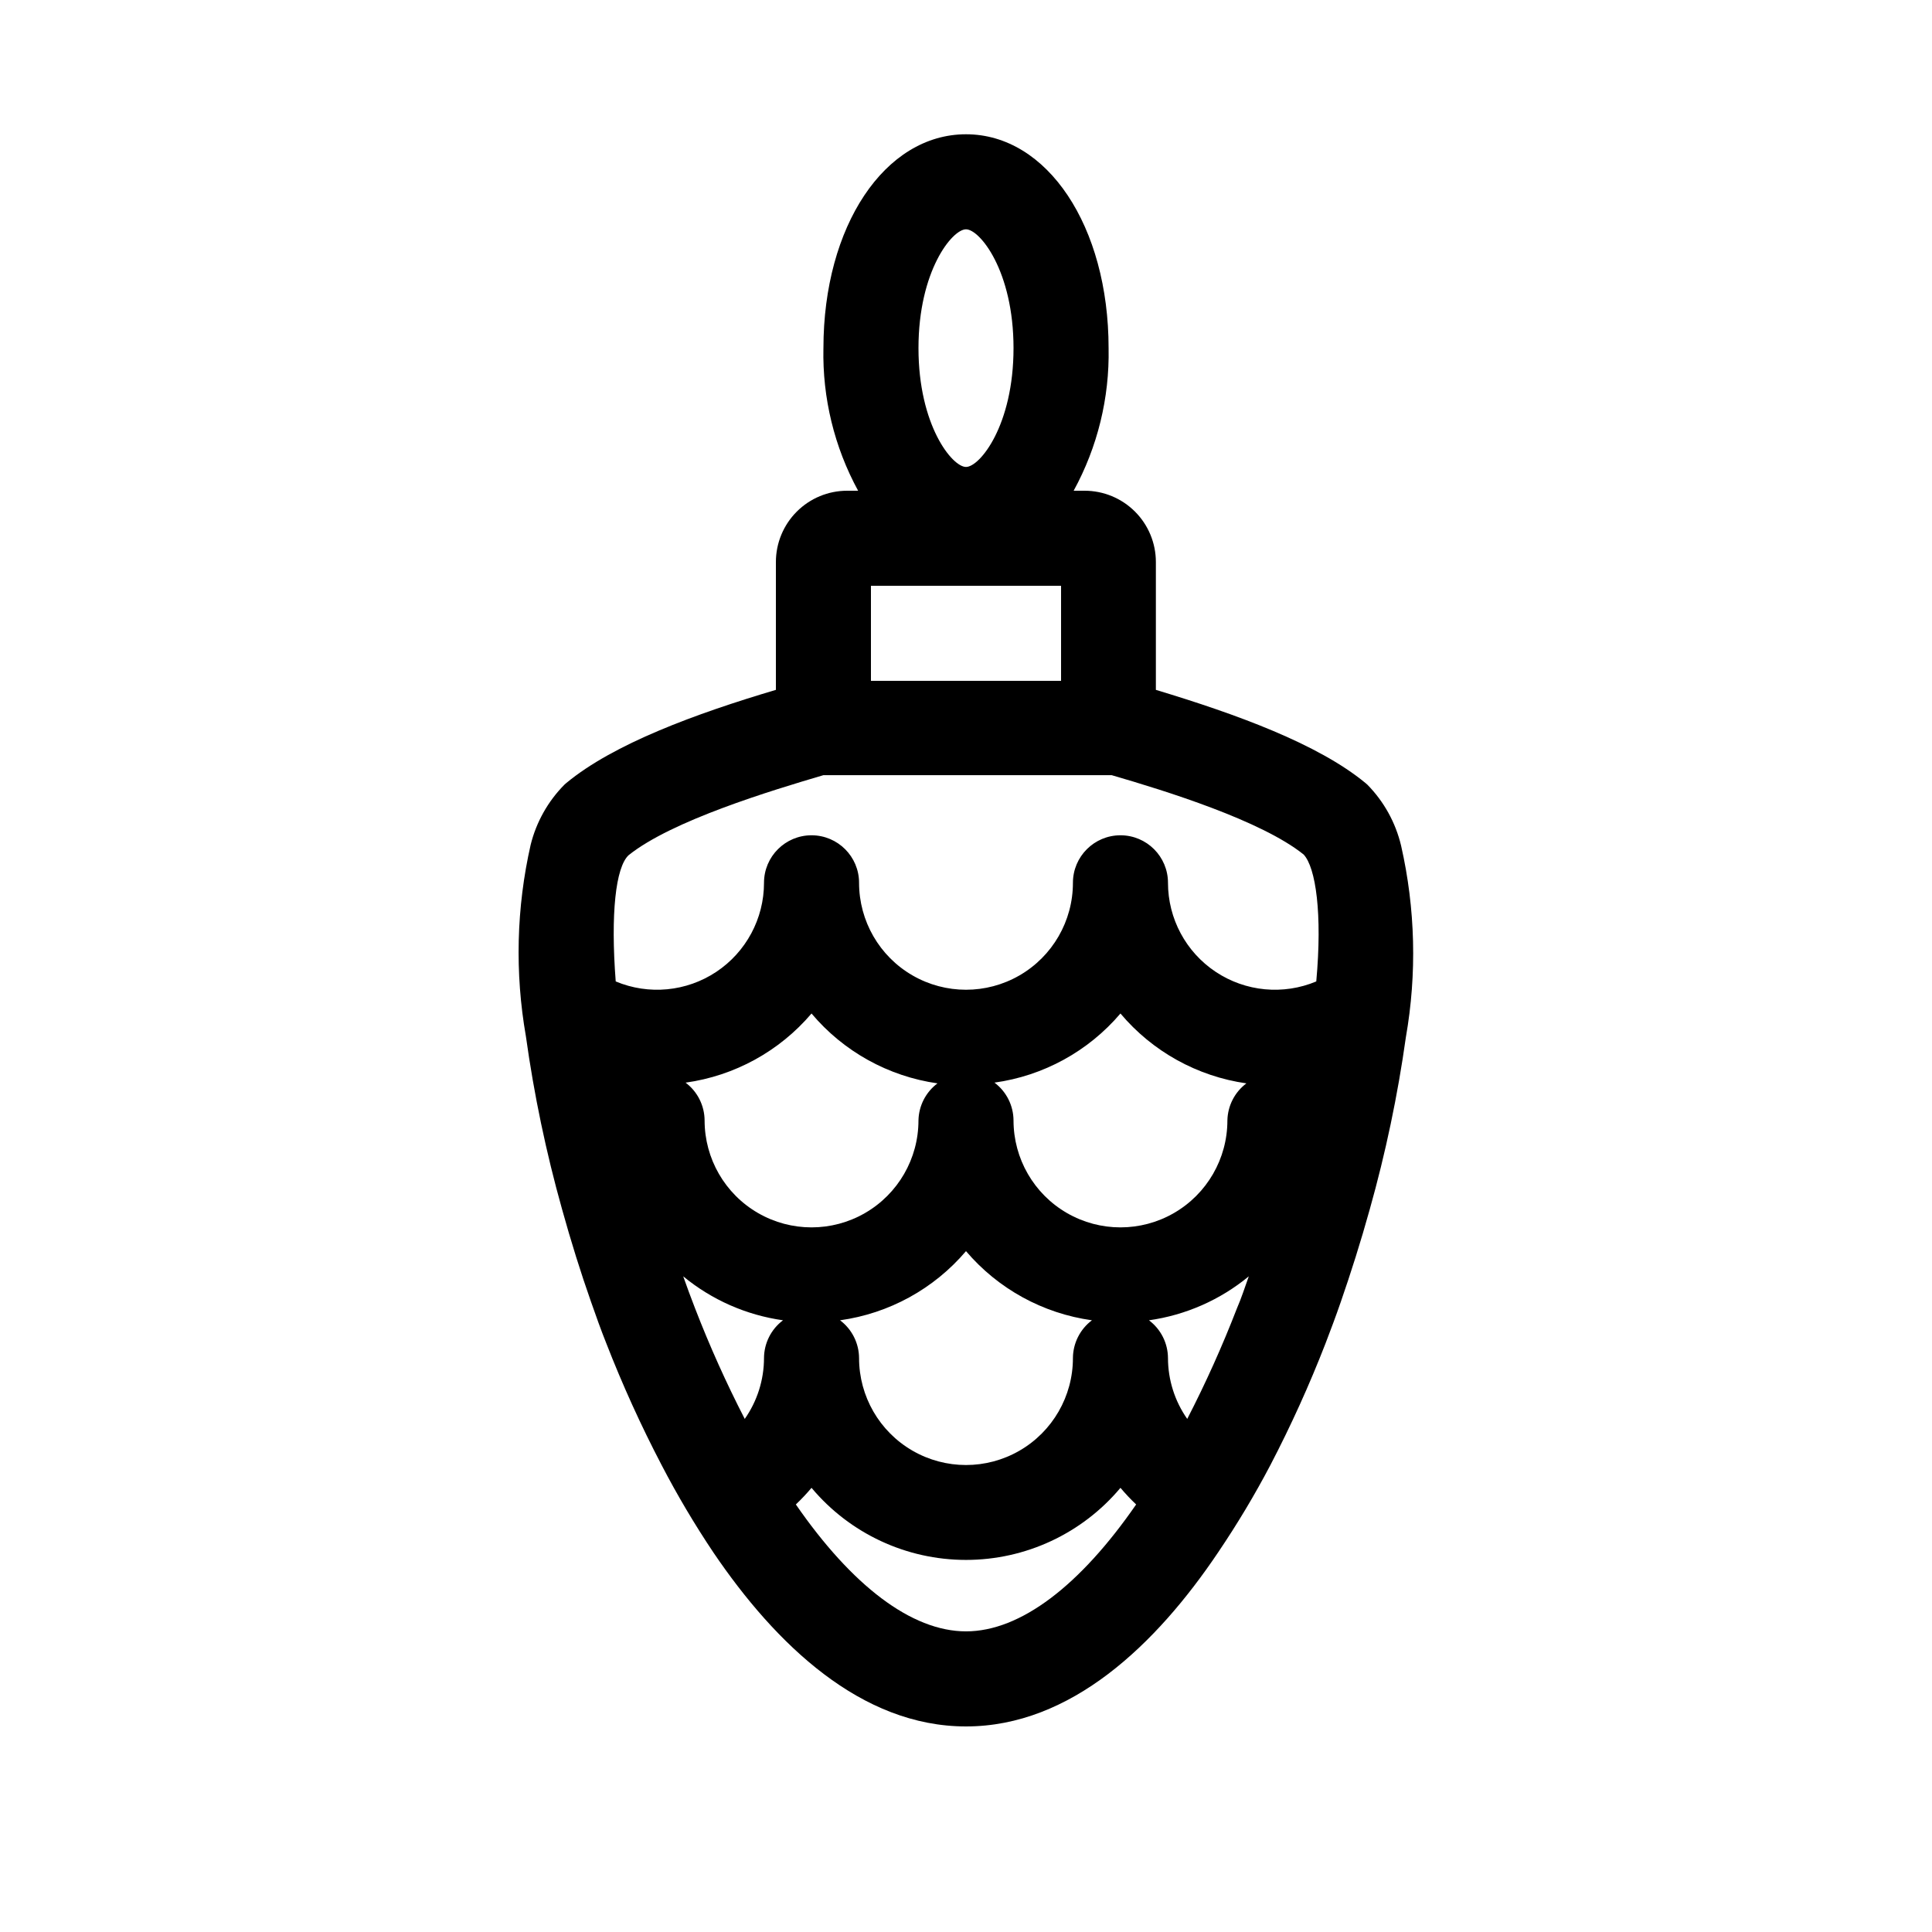 <?xml version="1.0" encoding="UTF-8"?>
<!-- Uploaded to: ICON Repo, www.iconrepo.com, Generator: ICON Repo Mixer Tools -->
<svg fill="#000000" width="800px" height="800px" version="1.1" viewBox="144 144 512 512" xmlns="http://www.w3.org/2000/svg">
 <path d="m506.37 351.95-0.504-0.441c-12.594-10.391-34.258-18.262-55.547-24.688v-33.883c0-5.008-1.992-9.816-5.535-13.359s-8.348-5.531-13.359-5.531h-2.898 0.004c6.328-11.574 9.52-24.598 9.258-37.785 0-32.309-16.246-56.68-37.785-56.68s-37.785 24.371-37.785 56.68h-0.004c-0.281 13.18 2.887 26.207 9.195 37.785h-2.894c-5.012 0-9.816 1.988-13.359 5.531-3.543 3.543-5.535 8.352-5.535 13.359v33.883c-21.223 6.297-43.012 14.297-55.547 24.688l-0.504 0.441h0.004c-4.363 4.406-7.453 9.91-8.945 15.93-3.785 16.668-4.211 33.926-1.258 50.762 2.152 15.457 5.352 30.754 9.57 45.781 2.394 8.629 4.977 16.879 7.684 24.562 1.324 3.777 2.644 7.496 4.031 10.957 4.293 11.031 9.191 21.816 14.672 32.309 4.144 7.973 8.73 15.707 13.73 23.172 16.562 24.438 39.172 46.102 66.945 46.102s50.383-21.664 66.879-46.223v-0.004c5.019-7.422 9.625-15.117 13.793-23.047 5.457-10.473 10.336-21.238 14.609-32.246 1.324-3.465 2.707-7.117 4.031-10.957 2.644-7.621 5.289-15.934 7.684-24.562 4.211-14.965 7.41-30.195 9.57-45.594 2.957-16.836 2.527-34.09-1.258-50.758-1.449-6.109-4.539-11.707-8.941-16.184zm-106.37-147.18c3.652 0 12.594 11.02 12.594 31.488s-8.941 31.488-12.594 31.488-12.594-11.02-12.594-31.488c-0.004-20.469 8.941-31.488 12.594-31.488zm-25.191 94.465h50.383v25.191l-50.383-0.004zm-28.34 204.67c-0.008 5.769-1.789 11.398-5.102 16.121-4.906-9.52-9.297-19.297-13.16-29.285-1.133-2.898-2.141-5.668-3.148-8.5 7.574 6.246 16.727 10.277 26.449 11.648-3.156 2.367-5.019 6.074-5.039 10.016zm86.906-10.012v-0.004c-3.152 2.367-5.016 6.074-5.039 10.016 0 10.125-5.398 19.48-14.168 24.543s-19.57 5.062-28.34 0c-8.766-5.062-14.168-14.418-14.168-24.543-0.02-3.941-1.887-7.648-5.039-10.016 12.996-1.805 24.879-8.328 33.379-18.324 8.5 9.996 20.379 16.52 33.375 18.324zm-25.883-62.977v-0.004c13.02-1.789 24.926-8.312 33.441-18.324 8.469 10.066 20.352 16.66 33.375 18.516-3.102 2.324-4.957 5.949-5.035 9.824 0 10.125-5.402 19.48-14.172 24.543-8.766 5.062-19.57 5.062-28.34 0-8.766-5.062-14.168-14.418-14.168-24.543-0.02-3.941-1.883-7.648-5.039-10.016zm-20.09 10.012c0 10.125-5.402 19.48-14.168 24.543-8.77 5.062-19.57 5.062-28.34 0s-14.168-14.418-14.168-24.543c-0.023-3.941-1.887-7.648-5.039-10.016 12.996-1.805 24.875-8.328 33.375-18.324 8.469 10.066 20.355 16.66 33.379 18.516-3.102 2.324-4.961 5.949-5.039 9.824zm12.598 135.4c-14.484 0-30.293-12.219-45.09-33.629h-0.004c1.469-1.391 2.856-2.863 4.156-4.41 10.148 12.113 25.137 19.105 40.938 19.105 15.797 0 30.785-6.992 40.934-19.105 1.301 1.547 2.688 3.019 4.156 4.41-14.801 21.41-30.605 33.629-45.09 33.629zm71.793-85.586c-3.863 9.988-8.258 19.766-13.164 29.285-3.312-4.723-5.094-10.352-5.102-16.121-0.02-3.941-1.883-7.648-5.039-10.016 9.723-1.371 18.879-5.402 26.453-11.648-1.008 2.832-2.016 5.918-3.148 8.5zm21.035-86.656-0.004 0.004c-8.746 3.668-18.75 2.715-26.648-2.539-7.902-5.254-12.648-14.113-12.648-23.598 0-6.957-5.637-12.594-12.594-12.594-6.957 0-12.598 5.637-12.598 12.594 0 10.125-5.398 19.48-14.168 24.543s-19.57 5.062-28.34 0c-8.766-5.062-14.168-14.418-14.168-24.543 0-6.957-5.641-12.594-12.598-12.594-6.953 0-12.594 5.637-12.594 12.594 0 9.484-4.746 18.344-12.645 23.598-7.898 5.254-17.902 6.207-26.652 2.539-1.387-18.012 0-30.23 3.402-33.441 11.461-9.195 37.785-17.129 51.641-21.223h76.387c14.297 4.156 39.676 12.027 50.883 21.035 3.215 3.461 4.977 15.68 3.34 33.629z"/>
</svg>